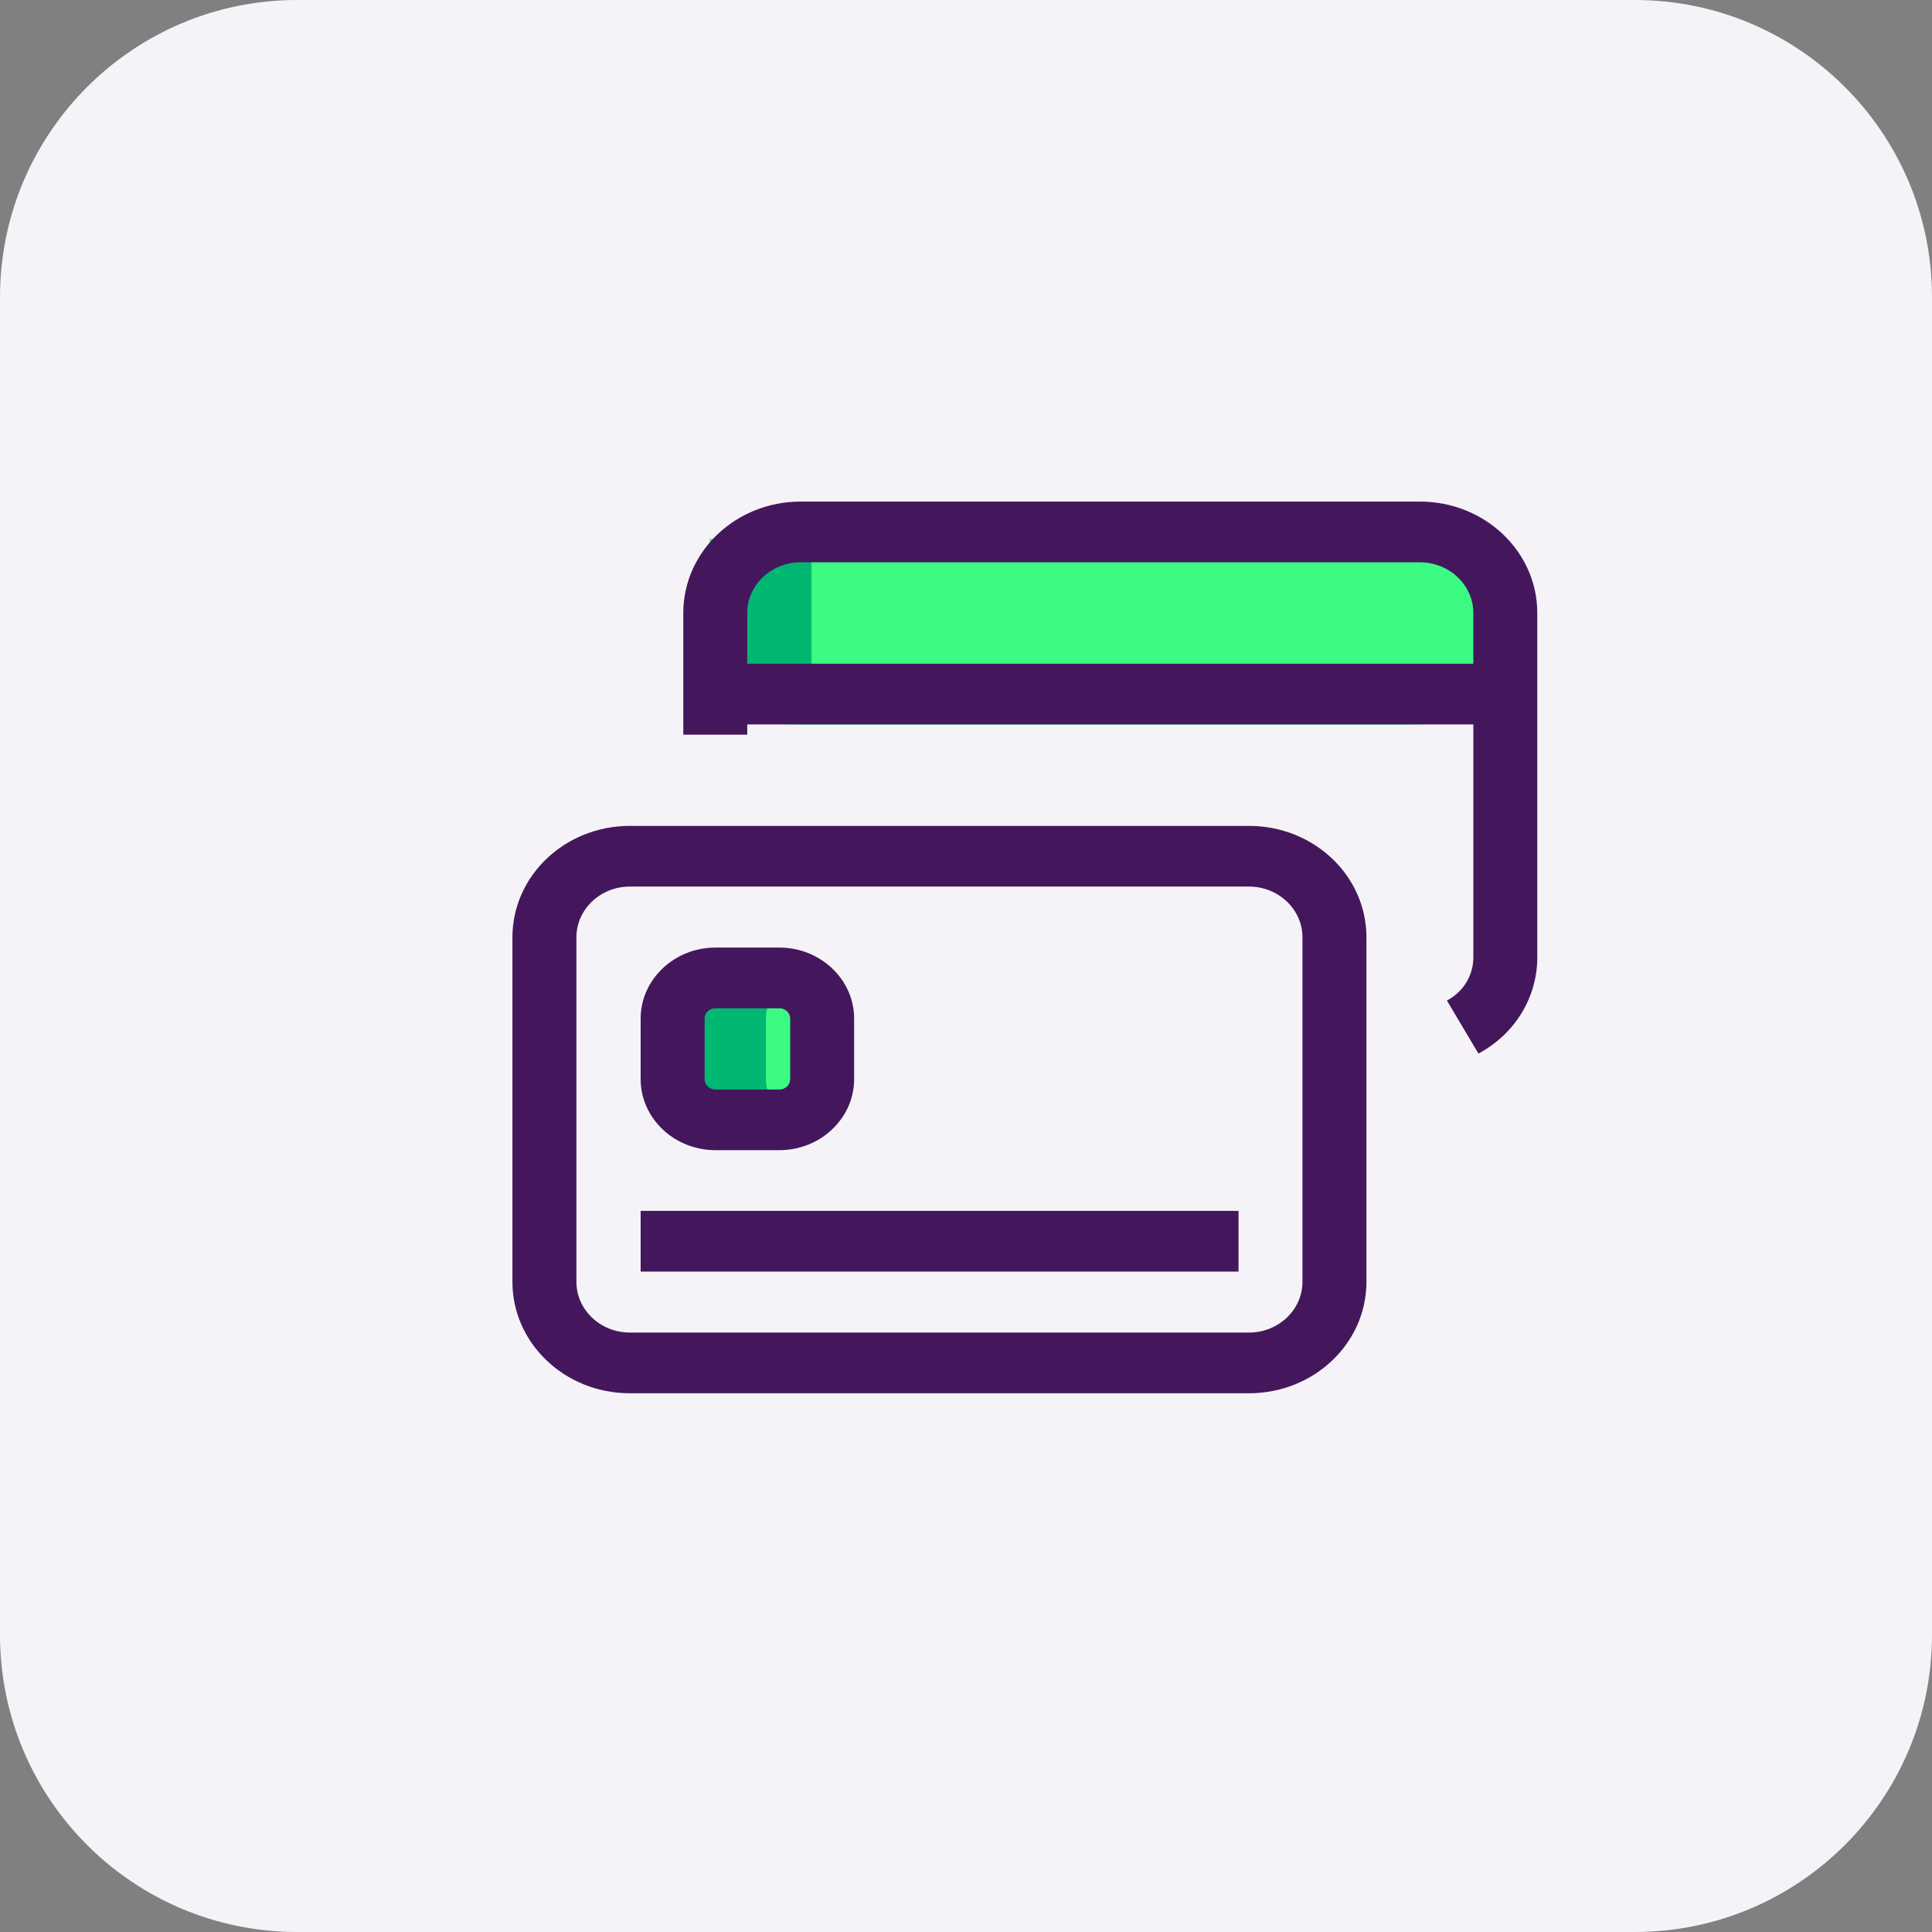 <svg width="52" height="52" viewBox="0 0 52 52" fill="none" xmlns="http://www.w3.org/2000/svg">
<rect x="0" y="0" width="52" height="52" fill="#808080" stroke="none"/>
<path d="M0 8C0 3.582 3.582 0 8 0H44C48.418 0 52 3.582 52 8V44C52 48.418 48.418 52 44 52H8C3.582 52 0 48.418 0 44V8Z" fill="#F5F3F7"/>
<path d="M40.315 14.5V18.325C40.315 18.97 39.283 19.5 38.025 19.5H21.387C20.129 19.5 19.097 18.97 19.097 18.325V14.5H40.315Z" fill="#3BFB82"/>
<path d="M20.977 30.137H19.256C18.617 30.137 18.108 29.646 18.108 29.047V27.414C18.108 26.808 18.625 26.325 19.256 26.325H20.977C21.616 26.325 22.125 26.815 22.125 27.414V29.047C22.125 29.646 21.608 30.137 20.977 30.137Z" fill="#3BFB82"/>
<path d="M19.256 14.5H21.842V18.864H19.256V14.5Z" fill="#00B871"/>
<path d="M20.614 29.047V27.413C20.614 26.953 20.913 26.57 21.333 26.409C21.204 26.355 21.059 26.324 20.905 26.324H19.183C18.545 26.324 18.036 26.815 18.036 27.413V29.047C18.036 29.653 18.553 30.136 19.183 30.136H20.905C21.059 30.136 21.204 30.106 21.333 30.052C20.913 29.891 20.614 29.5 20.614 29.047Z" fill="#00B871"/>
<path d="M33.617 37.5H16.952C15.207 37.5 13.792 36.158 13.792 34.501V25.228C13.792 23.571 15.207 22.229 16.952 22.229H33.617C35.363 22.229 36.778 23.571 36.778 25.228V34.501C36.778 36.158 35.363 37.5 33.617 37.5ZM16.952 23.862C16.16 23.862 15.514 24.476 15.514 25.228V34.501C15.514 35.253 16.16 35.866 16.952 35.866H33.617C34.41 35.866 35.056 35.253 35.056 34.501V25.228C35.056 24.476 34.41 23.862 33.617 23.862H16.952Z" fill="#44175D"/>
<path d="M20.977 30.957H19.256C18.148 30.957 17.243 30.098 17.243 29.047V27.414C17.243 26.363 18.148 25.504 19.256 25.504H20.977C22.084 25.504 22.989 26.363 22.989 27.414V29.047C22.989 30.098 22.084 30.957 20.977 30.957ZM19.256 27.138C19.094 27.138 18.965 27.26 18.965 27.414V29.047C18.965 29.201 19.094 29.324 19.256 29.324H20.977C21.139 29.324 21.268 29.201 21.268 29.047V27.414C21.268 27.26 21.139 27.138 20.977 27.138H19.256Z" fill="#44175D"/>
<path d="M17.243 32.591H33.335V34.225H17.243V32.591Z" fill="#44175D"/>
<path d="M19.829 17.864H39.946V19.498H19.829V17.864Z" fill="#44175D"/>
<path d="M39.792 28.357L38.944 26.93C39.388 26.693 39.655 26.256 39.655 25.765V16.499C39.655 15.747 39.008 15.134 38.216 15.134H21.551C20.759 15.134 20.112 15.747 20.112 16.499V19.774H18.391V16.499C18.391 14.842 19.805 13.5 21.551 13.5H38.216C39.962 13.5 41.376 14.842 41.376 16.499V25.772C41.376 26.846 40.77 27.836 39.792 28.357Z" fill="#44175D"/>
</svg>

